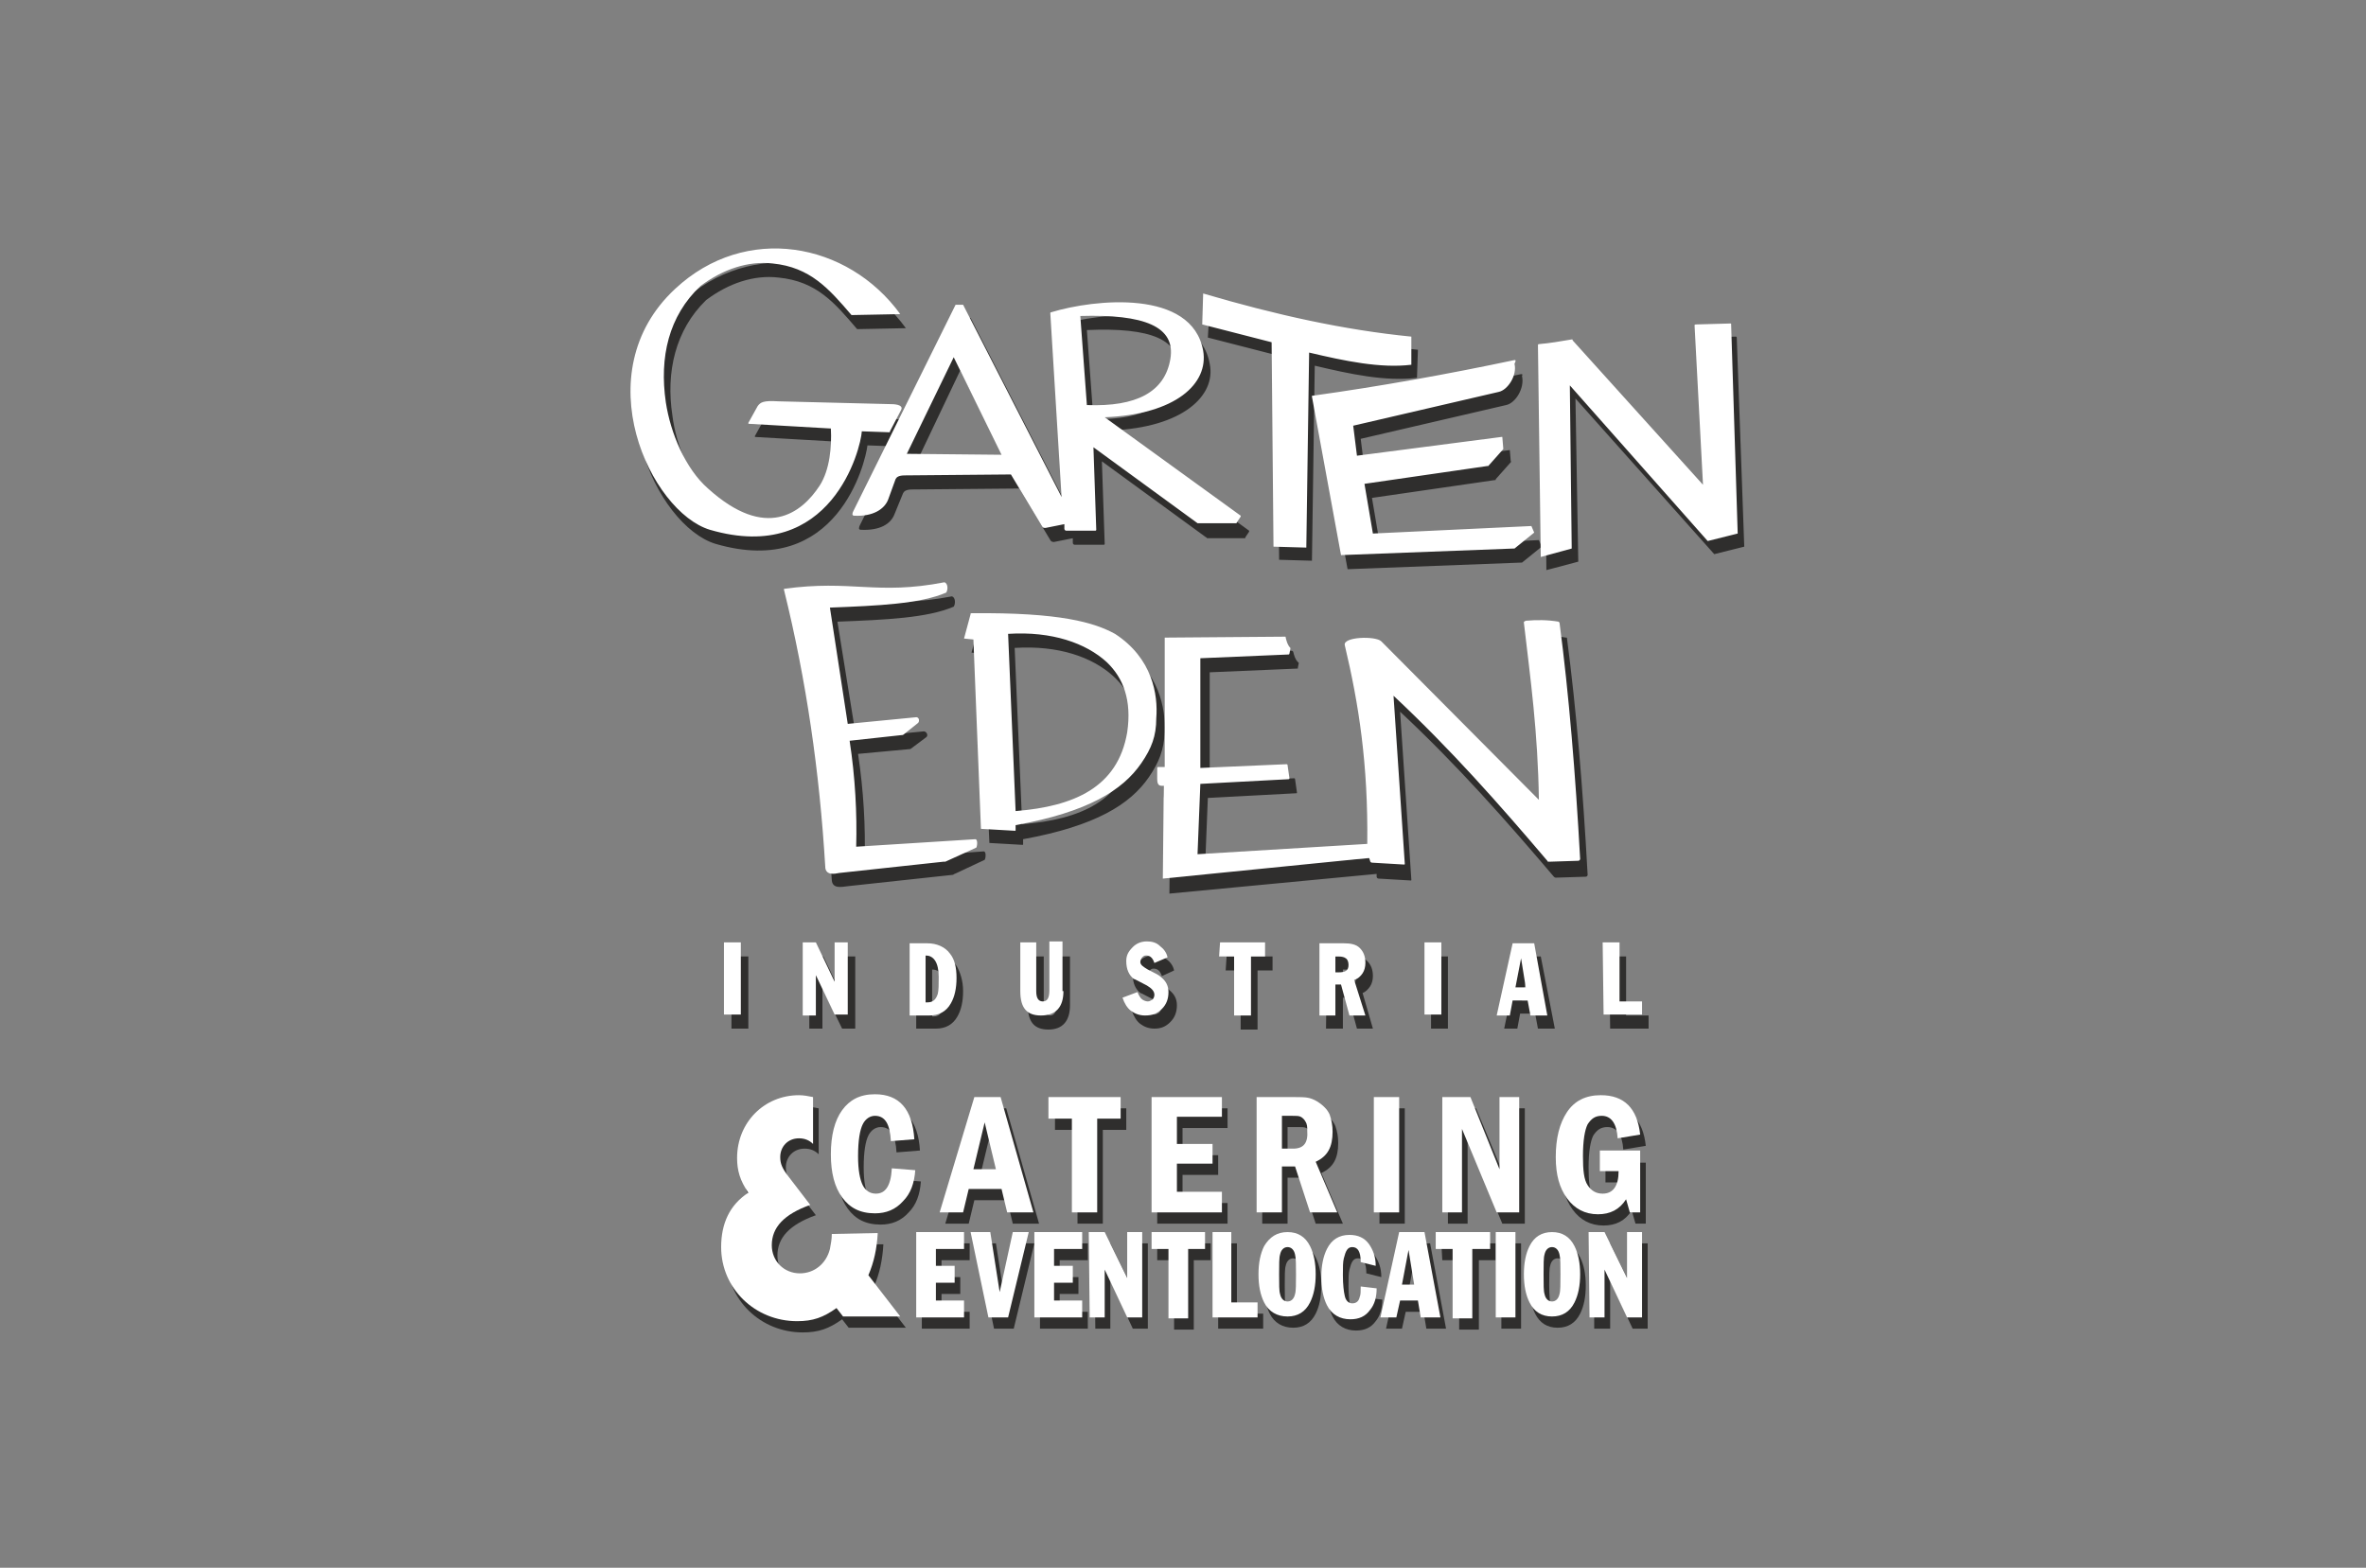 <?xml version="1.0" encoding="utf-8"?>
<!-- Generator: Adobe Illustrator 24.3.0, SVG Export Plug-In . SVG Version: 6.00 Build 0)  -->
<svg version="1.1" id="Ebene_1" xmlns="http://www.w3.org/2000/svg" xmlns:xlink="http://www.w3.org/1999/xlink" x="0px" y="0px"
	 viewBox="0 0 252.3 167.2" style="enable-background:new 0 0 252.3 167.2;" xml:space="preserve">
<rect x="0" y="0" width="252.3" height="167.2" fill="#808080" stroke="none"/>
<style type="text/css">
	.st0{fill:#2F2E2D;}
	.st1{fill-rule:evenodd;clip-rule:evenodd;fill:#2F2E2D;}
	.st2{fill:#FFFFFF;}
	.st3{fill-rule:evenodd;clip-rule:evenodd;fill:#FFFFFF;}
</style>
<g id="Ebene_1_1_">
	<path class="st0" d="M78,102h1.8v7.7H78V102z M86.3,102h1.5l2,4.2l0,0V102h1.4v7.7h-1.4l-2.1-4.3l0,0v4.3h-1.4V102z M97.7,109.7
		h2.1c1,0,1.8-0.4,2.3-1.3c0.4-0.7,0.6-1.6,0.6-2.7s-0.3-2-0.7-2.7c-0.5-0.7-1.3-1.1-2.4-1.1h-1.9V109.7L97.7,109.7z M99.4,103.4
		L99.4,103.4c0.9,0,1.4,0.8,1.4,2.3c0,0.8-0.1,1.4-0.2,1.7c-0.2,0.7-0.5,1-1,1h-0.2L99.4,103.4L99.4,103.4z M114.1,107.2
		c0,1.7-0.8,2.6-2.3,2.6s-2.2-0.8-2.2-2.6V102h1.7v5.2c0,0.7,0.3,1.1,0.7,1.1s0.7-0.4,0.7-1.2V102h1.4L114.1,107.2L114.1,107.2z
		 M122,107.2c0.1,0.3,0.3,0.6,0.4,0.7c0.2,0.2,0.4,0.3,0.7,0.3c0.2,0,0.3-0.1,0.5-0.2c0.1-0.1,0.2-0.3,0.2-0.4c0-0.4-0.3-0.7-0.8-1
		c-0.8-0.4-1.3-0.7-1.4-0.7c-0.5-0.4-0.8-1-0.8-1.9c0-0.6,0.2-1.1,0.7-1.5c0.4-0.4,0.9-0.6,1.5-0.6c0.5,0,1,0.1,1.4,0.4
		s0.7,0.7,0.8,1.2l-1.3,0.6c-0.2-0.6-0.5-0.8-0.9-0.8c-0.2,0-0.3,0.1-0.4,0.2s-0.1,0.3-0.1,0.5c0,0.3,0.3,0.5,0.8,0.8
		c0.8,0.3,1.2,0.6,1.4,0.8c0.5,0.4,0.8,0.9,0.8,1.6s-0.2,1.3-0.7,1.8s-1,0.7-1.7,0.7c-0.6,0-1.1-0.2-1.5-0.5s-0.7-0.8-0.9-1.4
		L122,107.2z M130.8,102h4.9v1.5h-1.6v6.3h-1.8v-6.3h-1.6L130.8,102L130.8,102z M141.4,109.7h1.8v-3.3h0.6l0.9,3.3h1.7l-1.1-3.8
		c0.3-0.1,0.6-0.4,0.8-0.7c0.2-0.3,0.3-0.7,0.3-1.1c0-0.7-0.2-1.2-0.6-1.6c-0.4-0.4-1-0.5-1.7-0.5h-2.6L141.4,109.7L141.4,109.7z
		 M143.2,103.4h0.3c0.4,0,0.6,0.1,0.8,0.2s0.3,0.3,0.3,0.7c0,0.6-0.4,0.8-1.1,0.8h-0.3V103.4L143.2,103.4z M152.6,102h1.8v7.7h-1.8
		V102z M160.4,109.7h1.4l0.3-1.6h1.6l0.3,1.6h1.8l-1.5-7.7H162L160.4,109.7z M162.9,103.6L162.9,103.6l0.5,3.1h-1.1L162.9,103.6z
		 M171.6,102h1.8v6.3h2.4v1.4h-4.1L171.6,102L171.6,102z"/>
	<path class="st1" d="M124.9,69.4h12.8c0.1,0,0.1,0,0.2,0.1c0.1,0.4,0.2,0.8,0.5,1.1l0.1,0.1l-0.1,0.5c0,0,0,0,0,0.1l-9.4,0.4v11.7
		l9-0.4c0.1,0,0.1,0.1,0.1,0.1l0.2,1.4c0,0.1,0,0.1-0.1,0.1l-9.4,0.5l-0.3,7.5l18.1-1.1c0.1-8.5-0.9-14.9-2.4-21.2
		c-0.2-0.9,3.3-1,3.9-0.3l16.8,16.9c-0.1-7.2-0.9-12.9-1.6-18.9c0-0.1,0-0.1,0.2-0.1c1.2-0.1,2.3-0.1,3.5,0.1c0.1,0,0.1,0,0.1,0.1
		c1,7.6,1.7,16.1,2.2,25.2c0,0.1-0.1,0.2-0.2,0.2l-3.2,0.1c-0.1,0-0.2-0.1-0.2-0.1c-5.1-6-10.3-11.9-16.4-17.6l1.2,17.9
		c0,0.1,0,0.1-0.1,0.1l-3.4-0.2c-0.1,0-0.2-0.1-0.2-0.2v-0.3l-22.1,2.1l0,0l0.1-9.9c-0.3,0-0.7,0.1-0.7-0.6v-1.2
		c0-0.1,0.1-0.1,0.1-0.1h0.7L124.9,69.4L124.9,69.4z M120.9,79.6c0.5-3.4-0.3-5.8-2.2-7.5c-2.2-2-5.8-3.3-10.5-3l0.8,18.8
		C115.2,87.4,119.9,85.4,120.9,79.6z M119.7,69.1c-2.3-1.2-5.8-2.3-15.3-2.2c-0.1,0-0.1,0-0.1,0.1l-0.7,2.6l0,0l1,0.1l0.9,20.1
		c0,0.1,0,0.1,0,0.1l3.5,0.2c0.1,0,0.1,0,0.1-0.1v-0.5c7.7-1.4,11.4-3.7,13.4-6.6c1.1-1.6,1.6-2.9,1.7-4.8
		C124.3,75.5,123.6,71.7,119.7,69.1z M88.7,93.9c-0.6-10-2-19.8-4.4-29.5c0,0,0-0.1,0.1-0.1c7.2-1,9.8,0.7,17.1-0.7
		c0.4,0.1,0.4,0.8,0.2,1.1c-2.8,1.2-7.2,1.4-12.4,1.6l2,12.4l7.2-0.7c0.3,0,0.5,0.4,0.3,0.6l-1.6,1.2c-0.1,0.1-0.2,0.1-0.3,0.1
		l-5.4,0.5c0.6,4,0.8,7.8,0.7,11.3l12.7-0.9c0.3,0,0.2,0.8,0.1,0.9l-3.2,1.5c-0.1,0-0.1,0.1-0.2,0.1l-11.1,1.2
		C89.7,94.6,88.8,94.8,88.7,93.9z"/>
	<path class="st1" d="M168.3,59.9l-3.4,0.9l0,0l-0.2-22.5c0,0,0-0.1,0.1-0.1c1.2-0.2,2.3-0.3,3.5-0.5c0.1,0,0.1,0,0.1,0l13.8,15.5
		l-0.9-17c0-0.1,0.1-0.2,0.2-0.2l3.6-0.1c0.1,0,0.1,0.1,0.1,0.1l0.8,22.3l0,0l-3.2,0.8l0,0L168,42.5L168.3,59.9L168.3,59.9z
		 M162.2,39.9c-7.1,1.5-14.3,2.8-21.5,3.8c-0.1,0-0.1,0-0.1,0.1l3.1,16.9c0,0,0,0,0.1,0l18.4-0.7c0,0,0,0,0.1,0l2.1-1.7l0,0
		l-0.3-0.7l0,0l-16.9,0.8l-0.9-5.3l13.1-1.9c0.1,0,0.1,0,0.1-0.1l1.6-1.8c0,0,0.1-0.1,0-0.1L161,48l0,0l-15.5,2l-0.4-3.2l15.5-3.6
		c1-0.2,2-1.8,1.7-3.1C162.4,39.9,162.3,39.9,162.2,39.9z M151.2,37.3c-7.1-0.7-14.4-2.3-22.2-4.6l0,0l-0.2,3.3l7.4,1.9l0.2,21.8
		l0,0l3.5,0.1l0,0l0.3-20.8c3.8,0.9,7.5,1.7,10.9,1.3l0,0L151.2,37.3L151.2,37.3L151.2,37.3z M125.5,39.7c0.6-3.5-2.8-4.8-9.6-4.5
		l0.7,9.5C121.9,44.8,124.9,43.2,125.5,39.7z M83.7,44.2c-1.6,0-1.9,0.1-2.2,0.5l-1,1.8c0,0.1,0,0.1,0,0.1l8.7,0.5
		c0.1,1.9-0.1,4.4-1.2,6.1c-1.9,2.9-5.7,5.9-11.9,0.3c-2.4-2.2-4-5.9-4.4-9.2C71,39.7,72,35.2,75.3,32c2.4-1.8,5.1-2.7,7.7-2.4
		c4.1,0.4,6,2.7,8.4,5.5h0.1l5.1-0.1c0,0,0.1,0,0,0c-5.6-7.7-16.5-9.7-24-2.7c-9.7,9-2.6,23.8,3.7,25.7c13,3.8,16-8.7,16.2-10.5
		l2.9,0.1h0.1l1.2-2.3c0.2-0.4-0.3-0.6-1.1-0.6L83.7,44.2z M118.5,45.9c7.6-0.3,11.2-3.7,10.5-7.1c-1.2-6.6-11.6-5.5-16.2-4.1
		c0,0-0.1,0,0,0.1l1.2,19.6l-10.5-20.5c0,0,0,0-0.1,0h-0.6h-0.1L91.7,56c-0.1,0.2-0.2,0.5,0.1,0.5c2,0.1,3.2-0.6,3.6-1.7l0.9-2.2
		c0.1-0.2,0.3-0.4,1-0.4l11.4-0.1l3.3,5.5c0.1,0.2,0.3,0.2,0.4,0.2l2-0.4v0.5c0,0.1,0.1,0.2,0.2,0.2h3.1c0.1,0,0.1-0.1,0.1-0.1
		l-0.3-8.8l11.1,8.1c0.1,0,0.1,0.1,0.1,0.1h4c0.1,0,0.1,0,0.1-0.1l0.4-0.6c0,0,0,0,0-0.1L118.5,45.9z M102.4,39.5l-4.9,10.3
		l10.1,0.1L102.4,39.5z"/>
	<path class="st1" d="M89.3,132.7c0,0.6-0.1,1-0.2,1.6c-0.4,1.6-1.7,2.6-3.2,2.6c-1.7,0-3-1.3-3-3c0-1.9,1.3-3.3,4.1-4.3l-2.3-3
		c-0.7-0.9-0.9-1.4-0.9-2.1c0-1.1,0.8-2,2-2c0.6,0,1.1,0.2,1.5,0.6v-4.9c-0.5-0.1-1-0.2-1.5-0.2c-3.7,0-6.6,2.9-6.6,6.7
		c0,1.3,0.3,2.4,1.2,3.7c-2,1.3-2.9,3.3-2.9,5.8c0,4.4,3.6,7.9,8.1,7.9c1.7,0,2.8-0.4,4.2-1.4l0.7,0.9h6.1l-3.4-4.4
		c0.6-1.4,0.9-2.8,1-4.5L89.3,132.7L89.3,132.7z"/>
	<path class="st0" d="M98.3,132.6h5.1v1.8h-3v1.8h2v1.8h-2v1.9h3v1.8h-5.1V132.6z M104.1,132.6h2.1l1,6.4l0,0l1.4-6.4h1.7l-2.2,9.1
		H106L104.1,132.6z M110.9,132.6h5.1v1.8h-3v1.8h2v1.8h-2v1.9h3v1.8h-5.1V132.6z M116.7,132.6h1.7l2.4,4.9l0,0v-4.9h1.6v9.1h-1.6
		l-2.4-5.1l0,0v5.1h-1.6L116.7,132.6z M123.4,132.6h5.7v1.8h-1.8v7.4h-2.1v-7.4h-1.8C123.4,134.3,123.4,132.6,123.4,132.6z
		 M129.8,132.6h2.1v7.5h2.8v1.6h-4.8v-9.1H129.8z M134.8,137.1c0,1.2,0.2,2.2,0.6,3c0.5,1,1.4,1.5,2.5,1.5s1.9-0.5,2.4-1.5
		c0.4-0.8,0.6-1.8,0.6-3s-0.2-2.2-0.6-3c-0.5-1-1.3-1.5-2.4-1.5s-1.9,0.5-2.5,1.5C135,134.9,134.8,135.9,134.8,137.1z M137,137.1
		c0-1,0-1.8,0.1-2.1c0.1-0.5,0.4-0.8,0.8-0.8s0.7,0.3,0.8,0.8c0.1,0.4,0.1,1.1,0.1,2.1s0,1.8-0.1,2.1c-0.1,0.5-0.4,0.8-0.8,0.8
		s-0.7-0.3-0.8-0.8C137,138.9,137,138.2,137,137.1z M145.7,135.8c0-1.1-0.3-1.6-0.9-1.6c-0.5,0-0.7,0.4-0.9,1.2
		c-0.1,0.4-0.1,0.9-0.1,1.8c0,1,0.1,1.8,0.2,2.2c0.1,0.5,0.4,0.8,0.8,0.8c0.4,0,0.7-0.2,0.8-0.7c0.1-0.2,0.1-0.6,0.1-1.1l1.7,0.2
		c0,0.9-0.2,1.7-0.7,2.3c-0.5,0.7-1.2,1-2.1,1c-1.1,0-2-0.5-2.5-1.5c-0.4-0.8-0.6-1.8-0.6-3s0.2-2.2,0.6-3c0.5-1,1.3-1.5,2.4-1.5
		c0.9,0,1.6,0.3,2.1,1c0.4,0.6,0.7,1.3,0.7,2.3L145.7,135.8L145.7,135.8z M147.8,141.7h1.7l0.4-1.8h1.9l0.3,1.8h2.1l-1.7-9.1h-2.7
		L147.8,141.7z M150.8,134.5L150.8,134.5l0.6,3.7h-1.3L150.8,134.5z M153.7,132.6h5.8v1.8h-1.8v7.4h-2.1v-7.4h-1.8L153.7,132.6
		L153.7,132.6z M160.1,132.6h2.1v9.1h-2.1V132.6z M163.1,137.1c0,1.2,0.2,2.2,0.6,3c0.5,1,1.3,1.5,2.4,1.5s1.9-0.5,2.4-1.5
		c0.4-0.8,0.6-1.8,0.6-3s-0.2-2.2-0.6-3c-0.5-1-1.3-1.5-2.4-1.5s-1.9,0.5-2.4,1.5C163.3,134.9,163.1,135.9,163.1,137.1z
		 M165.2,137.1c0-1,0-1.8,0.1-2.1c0.1-0.5,0.4-0.8,0.8-0.8s0.7,0.3,0.8,0.8c0.1,0.4,0.1,1.1,0.1,2.1s0,1.8-0.1,2.1
		c-0.1,0.5-0.4,0.8-0.8,0.8s-0.7-0.3-0.8-0.8C165.3,138.9,165.2,138.2,165.2,137.1z M170,132.6h1.7l2.4,4.9l0,0v-4.9h1.6v9.1h-1.6
		l-2.4-5.1l0,0v5.1H170V132.6z"/>
</g>
<g id="Ebene_3">
	<g>
		<path class="st0" d="M94,128.5c-0.6,0-1.1-0.3-1.4-0.9s-0.5-1.6-0.5-3.1c0-1.7,0.2-2.8,0.5-3.4s0.8-0.9,1.3-0.9
			c1.1,0,1.6,0.9,1.7,2.7l2.5-0.2c-0.2-3.2-1.6-4.8-4.2-4.8c-1.6,0-2.7,0.6-3.5,1.7s-1.2,2.7-1.2,4.7s0.4,3.5,1.2,4.6
			c0.8,1.1,1.9,1.7,3.5,1.7c1.2,0,2.2-0.4,3-1.3c0.8-0.8,1.2-1.9,1.3-3.3l-2.5-0.2C95.6,127.7,95,128.5,94,128.5z"/>
		<path class="st0" d="M104.5,118.2l-3.7,12.3h2.5l0.6-2.5h3.5l0.6,2.5h2.8l-3.5-12.3H104.5z M104.4,125.9l1.2-5l1.2,5H104.4z"/>
		<polygon class="st0" points="112.5,120.5 114.9,120.5 114.9,130.5 117.6,130.5 117.6,120.5 120.1,120.5 120.1,118.2 112.5,118.2 
					"/>
		<polygon class="st0" points="123.4,130.5 130.9,130.5 130.9,128.3 126.1,128.3 126.1,125.3 129.9,125.3 129.9,123.2 126.1,123.2 
			126.1,120.3 130.9,120.3 130.9,118.2 123.4,118.2 		"/>
		<path class="st0" d="M142.7,121.9c0-0.7-0.1-1.2-0.3-1.8c-0.2-0.5-0.6-0.9-1-1.2c-0.4-0.3-0.8-0.5-1.2-0.6s-1-0.1-1.7-0.1h-3.9
			v12.3h2.7v-4.9h1.4l1.6,4.9h2.9l-2.3-5.4C142.2,124.5,142.7,123.5,142.7,121.9z M138.5,123.7h-1.2v-3.5h1.1c0.4,0,0.7,0,0.9,0.1
			s0.4,0.3,0.5,0.5c0.2,0.3,0.2,0.6,0.2,1C140.1,123.1,139.6,123.7,138.5,123.7z"/>
		<rect x="147.1" y="118.2" class="st0" width="2.7" height="12.3"/>
		<polygon class="st0" points="160.6,125.9 157.4,118.2 154.4,118.2 154.4,130.5 156.5,130.5 156.5,121.6 160.2,130.5 162.6,130.5 
			162.6,118.2 160.6,118.2 		"/>
		<path class="st0" d="M171.4,126.1h1.8c0,1.6-0.6,2.4-1.7,2.4c-0.7,0-1.2-0.3-1.6-0.9c-0.4-0.6-0.5-1.6-0.5-3.1
			c0-1.7,0.2-2.8,0.5-3.4c0.4-0.6,0.8-0.9,1.5-0.9c1,0,1.6,0.8,1.7,2.4l2.4-0.4c-0.3-2.8-1.7-4.2-4.2-4.2c-1.6,0-2.8,0.6-3.6,1.8
			s-1.2,2.8-1.2,4.8c0,1.9,0.4,3.3,1.2,4.4s1.9,1.7,3.3,1.7c1.3,0,2.3-0.5,3-1.6l0.4,1.4h1.1V124h-4.3v2.1H171.4z"/>
	</g>
</g>
<g id="Ebene_2_1_">
	<path class="st2" d="M77.3,100.5H79v7.7h-1.8v-7.7H77.3z M85.6,100.5H87l2,4.2l0,0v-4.2h1.4v7.7H89l-2-4.2l0,0v4.3h-1.4V100.5
		L85.6,100.5z M97,108.3h2.1c1,0,1.8-0.4,2.3-1.3c0.4-0.7,0.6-1.6,0.6-2.7s-0.2-2-0.7-2.6c-0.5-0.7-1.4-1.1-2.4-1.1H97V108.3
		L97,108.3z M98.7,101.9L98.7,101.9c0.9,0,1.4,0.8,1.4,2.3c0,0.8,0,1.4-0.1,1.8c-0.2,0.6-0.5,0.9-1.1,0.9h-0.2L98.7,101.9
		L98.7,101.9z M113.4,105.7c0,1.7-0.8,2.6-2.4,2.6c-1.5,0-2.2-0.8-2.2-2.6v-5.2h1.7v5.2c0,0.7,0.2,1.1,0.7,1.1s0.7-0.4,0.7-1.2v-5.2
		h1.4v5.3H113.4z M121.3,105.8c0.1,0.3,0.3,0.6,0.4,0.7c0.2,0.2,0.5,0.3,0.7,0.3s0.3-0.1,0.5-0.2c0.1-0.1,0.2-0.3,0.2-0.5
		c0-0.4-0.3-0.7-0.8-1c-0.8-0.4-1.3-0.7-1.4-0.7c-0.5-0.4-0.8-1-0.8-1.9c0-0.6,0.2-1,0.7-1.5c0.4-0.4,0.9-0.6,1.5-0.6
		c0.5,0,1,0.1,1.4,0.5c0.4,0.3,0.7,0.7,0.8,1.2l-1.4,0.6c-0.2-0.6-0.5-0.8-0.9-0.8c-0.2,0-0.3,0.1-0.4,0.2s-0.2,0.3-0.2,0.5
		c0,0.3,0.3,0.5,0.8,0.8c0.8,0.4,1.2,0.6,1.4,0.8c0.5,0.4,0.8,0.9,0.8,1.6s-0.2,1.3-0.7,1.8s-1,0.7-1.8,0.7c-0.6,0-1.1-0.2-1.5-0.5
		s-0.7-0.8-0.9-1.4L121.3,105.8z M130.1,100.5h4.8v1.5h-1.5v6.3h-1.8V102H130L130.1,100.5L130.1,100.5z M140.7,108.3h1.7V105h0.6
		l0.9,3.3h1.7l-1.2-3.8c0.4-0.1,0.7-0.4,0.9-0.7c0.2-0.3,0.3-0.7,0.3-1.1c0-0.7-0.2-1.2-0.6-1.6c-0.4-0.4-1-0.5-1.7-0.5h-2.6
		L140.7,108.3L140.7,108.3z M142.4,102h0.3c0.4,0,0.7,0.1,0.8,0.2c0.2,0.1,0.3,0.4,0.3,0.7c0,0.6-0.3,0.8-1.1,0.8h-0.3V102
		L142.4,102z M151.9,100.5h1.8v7.7h-1.8V100.5z M159.6,108.3h1.4l0.3-1.6h1.6l0.3,1.6h1.8l-1.4-7.7h-2.3L159.6,108.3z M162.2,102.2
		L162.2,102.2l0.5,3.1h-1.1L162.2,102.2z M170.9,100.5h1.8v6.3h2.4v1.4H171L170.9,100.5L170.9,100.5z"/>
	<path class="st3" d="M124.2,68l12.8-0.1c0.1,0,0.1,0,0.1,0.1c0.1,0.4,0.2,0.8,0.5,1.1v0.1l-0.1,0.5c0,0,0,0.1-0.1,0.1l-9.4,0.4
		v11.7l9.2-0.4c0.1,0,0.1,0.1,0.1,0.1l0.2,1.4c0,0,0,0.1-0.1,0.1l-9.4,0.5l-0.3,7.5l18.1-1.1c0.1-8.5-0.9-14.9-2.4-21.2
		c-0.2-0.9,3.3-1,3.9-0.4l16.8,16.9c-0.1-7.2-0.9-12.9-1.6-18.9c0-0.1,0-0.1,0.2-0.2c1.2-0.1,2.3-0.1,3.5,0.1l0.1,0.1
		c1,7.6,1.7,16.1,2.2,25.2c0,0.1-0.1,0.2-0.2,0.2l-3.1,0.1c-0.1,0-0.2,0-0.2-0.1c-5.1-6-10.3-11.9-16.4-17.6l1.2,17.9
		c0,0.1,0,0.1-0.1,0.1l-3.4-0.2c-0.1,0-0.2-0.1-0.2-0.2l-0.1-0.3l-22,2.2l0,0l0.1-9.9c-0.3,0-0.7,0.1-0.7-0.7v-1.2
		c0-0.1,0.1-0.1,0.1-0.1h0.7V68L124.2,68z M120.2,78.1c0.5-3.4-0.4-5.8-2.2-7.5c-2.2-2-5.8-3.3-10.5-3l0.8,18.9
		C114.5,86,119.2,84,120.2,78.1z M118.9,67.6c-2.2-1.2-5.8-2.3-15.3-2.2c-0.1,0-0.1,0-0.1,0.1l-0.7,2.6l0,0l1,0.1l0.8,20.1
		c0,0.1,0,0.1,0.1,0.1l3.5,0.2c0.1,0,0.1,0,0.1-0.1V88c7.7-1.4,11.4-3.7,13.4-6.6c1.1-1.6,1.6-2.9,1.6-4.8
		C123.5,74.1,122.9,70.2,118.9,67.6z M88,92.4c-0.6-10-2-19.8-4.4-29.5v-0.1c7.2-1,9.9,0.7,17.1-0.7c0.4,0.1,0.4,0.8,0.2,1.1
		c-2.8,1.2-7.2,1.4-12.4,1.6l1.9,12.4l7.2-0.7c0.4-0.1,0.5,0.4,0.3,0.6l-1.5,1.2c-0.1,0.1-0.2,0.1-0.3,0.1L90.6,79
		c0.6,3.9,0.8,7.8,0.7,11.3l12.7-0.8c0.3,0,0.2,0.8,0.1,0.9l-3.3,1.5c-0.1,0-0.1,0-0.2,0l-11.1,1.2C89,93.2,88,93.4,88,92.4z"/>
	<path class="st3" d="M167.6,58.5l-3.3,0.9l0,0L164,36.8c0,0,0-0.1,0.1-0.1c1.2-0.1,2.3-0.3,3.5-0.5c0.1,0,0.1,0,0.1,0.1l13.9,15.4
		l-0.9-17c0-0.1,0.1-0.1,0.2-0.1l3.6-0.1c0.1,0,0.1,0,0.1,0.1l0.7,22.3l0,0l-3.2,0.8l0,0l-14.7-16.6L167.6,58.5
		C167.6,58.4,167.6,58.5,167.6,58.5z M161.5,38.4c-7.1,1.5-14.3,2.8-21.5,3.8c-0.1,0-0.1,0-0.1,0.1l3.1,16.9l0,0l18.4-0.7h0.1
		l2.1-1.7l0,0l-0.3-0.7l0,0l-16.9,0.8l-0.9-5.3l13.1-1.9h0.1l1.6-1.8v-0.1l-0.1-1.2c0,0,0,0-0.1,0l-15.4,2l-0.4-3.2l15.5-3.6
		c1-0.2,2-1.8,1.7-3C161.7,38.4,161.6,38.4,161.5,38.4z M150.5,35.9c-7.1-0.7-14.4-2.3-22.2-4.6l0,0l-0.1,3.3l7.4,1.9l0.2,21.8l0,0
		l3.5,0.1l0,0l0.3-20.8c3.8,0.9,7.6,1.7,10.9,1.3l0,0L150.5,35.9L150.5,35.9z M124.8,38.3c0.6-3.5-2.8-4.8-9.6-4.6l0.7,9.5
		C121.2,43.4,124.2,41.8,124.8,38.3z M83,42.8c-1.6-0.1-1.9,0.1-2.2,0.5l-1,1.8c0,0.1,0,0.1,0.1,0.1l8.7,0.5
		c0.1,1.9-0.1,4.4-1.2,6.1c-1.9,2.9-5.7,5.9-11.9,0.3c-2.4-2.1-4-5.9-4.5-9.2c-0.7-4.8,0.3-9.2,3.7-12.4c2.4-1.8,5.1-2.7,7.7-2.4
		c4,0.4,6,2.7,8.4,5.5h0.1l5.1-0.1c0,0,0.1,0,0,0c-5.6-7.7-16.5-9.7-24-2.7c-9.7,9-2.6,23.8,3.7,25.7c13,3.8,16.1-8.7,16.2-10.5
		l2.9,0.1c0.1,0,0.1,0,0.1-0.1l1.2-2.3c0.2-0.4-0.3-0.6-1.1-0.6L83,42.8z M117.8,44.5c7.6-0.3,11.1-3.6,10.5-7.1
		c-1.2-6.6-11.6-5.5-16.2-4.1c0,0-0.1,0-0.1,0.1l1.2,19.6l-10.5-20.5l0,0H102c0,0,0,0-0.1,0L91,54.5c-0.1,0.2-0.2,0.5,0.1,0.5
		c2,0.1,3.2-0.7,3.6-1.7l0.8-2.2c0.1-0.2,0.3-0.4,1-0.4l11.3-0.1l3.3,5.5c0.1,0.2,0.2,0.2,0.4,0.2l2-0.4v0.5c0,0.1,0.1,0.2,0.2,0.2
		h3.1c0.1,0,0.1-0.1,0.1-0.1l-0.3-8.8l11.1,8.1h0.1h4c0,0,0.1,0,0.1-0.1l0.4-0.6c0,0,0,0,0-0.1L117.8,44.5z M101.7,38.1l-5,10.3
		l10.1,0.1L101.7,38.1z"/>
</g>
<g id="Ebene_4">
	<g>
		<path class="st3" d="M88.7,131.6c0,0.6-0.1,1-0.2,1.6c-0.4,1.6-1.7,2.6-3.2,2.6c-1.7,0-3-1.3-3-3c0-1.9,1.3-3.3,4.1-4.3l-2.3-3
			c-0.7-0.9-0.9-1.4-0.9-2.1c0-1.1,0.8-2,2-2c0.6,0,1.1,0.2,1.5,0.6v-5c-0.5-0.1-1-0.2-1.5-0.2c-3.7,0-6.6,2.9-6.6,6.7
			c0,1.3,0.3,2.4,1.2,3.7c-2,1.3-2.9,3.3-2.9,5.8c0,4.4,3.6,7.9,8.1,7.9c1.7,0,2.8-0.4,4.2-1.4l0.7,0.9H96l-3.4-4.4
			c0.6-1.4,0.9-2.8,1-4.5L88.7,131.6L88.7,131.6z"/>
		<path class="st2" d="M97.7,131.4h5.1v1.8h-3v1.8h2v1.8h-2v1.9h3v1.8h-5.1V131.4z M103.5,131.4h2.1l1,6.4l0,0l1.4-6.4h1.7l-2.2,9.1
			h-2.1L103.5,131.4z M110.3,131.4h5.1v1.8h-3v1.8h2v1.8h-2v1.9h3v1.8h-5.1V131.4z M116.1,131.4h1.7l2.4,4.9l0,0v-4.9h1.6v9.1h-1.6
			l-2.4-5.1l0,0v5.1h-1.6L116.1,131.4z M122.8,131.4h5.7v1.8h-1.8v7.4h-2.1v-7.4h-1.8C122.8,133.1,122.8,131.4,122.8,131.4z
			 M129.2,131.4h2.1v7.5h2.8v1.6h-4.8v-9.1H129.2z M134.2,135.9c0,1.2,0.2,2.2,0.6,3c0.5,1,1.4,1.5,2.5,1.5s1.9-0.5,2.4-1.5
			c0.4-0.8,0.6-1.8,0.6-3s-0.2-2.2-0.6-3c-0.5-1-1.3-1.5-2.4-1.5s-1.9,0.5-2.5,1.5C134.4,133.7,134.2,134.7,134.2,135.9z
			 M136.4,135.9c0-1,0-1.8,0.1-2.1c0.1-0.5,0.4-0.8,0.8-0.8s0.7,0.3,0.8,0.8c0.1,0.4,0.1,1.1,0.1,2.1s0,1.8-0.1,2.1
			c-0.1,0.5-0.4,0.8-0.8,0.8s-0.7-0.3-0.8-0.8C136.4,137.7,136.4,137,136.4,135.9z M145.1,134.6c0-1.1-0.3-1.6-0.9-1.6
			c-0.5,0-0.7,0.4-0.9,1.2c-0.1,0.4-0.1,0.9-0.1,1.8c0,1,0.1,1.8,0.2,2.2c0.1,0.5,0.4,0.8,0.8,0.8c0.4,0,0.7-0.2,0.8-0.7
			c0.1-0.2,0.1-0.6,0.1-1.1l1.7,0.2c0,0.9-0.2,1.7-0.7,2.3c-0.5,0.7-1.2,1-2.1,1c-1.1,0-2-0.5-2.5-1.5c-0.4-0.8-0.6-1.8-0.6-3
			s0.2-2.2,0.6-3c0.5-1,1.3-1.5,2.4-1.5c0.9,0,1.6,0.3,2.1,1c0.4,0.6,0.7,1.3,0.7,2.3L145.1,134.6L145.1,134.6z M147.2,140.5h1.7
			l0.4-1.8h1.9l0.3,1.8h2.1l-1.7-9.1h-2.7L147.2,140.5z M150.2,133.3L150.2,133.3l0.6,3.7h-1.3L150.2,133.3z M153.1,131.4h5.8v1.8
			H157v7.4h-2.1v-7.4h-1.8L153.1,131.4L153.1,131.4z M159.5,131.4h2.1v9.1h-2.1V131.4z M162.5,135.9c0,1.2,0.2,2.2,0.6,3
			c0.5,1,1.3,1.5,2.4,1.5s1.9-0.5,2.4-1.5c0.4-0.8,0.6-1.8,0.6-3s-0.2-2.2-0.6-3c-0.5-1-1.3-1.5-2.4-1.5s-1.9,0.5-2.4,1.5
			C162.7,133.7,162.5,134.7,162.5,135.9z M164.6,135.9c0-1,0-1.8,0.1-2.1c0.1-0.5,0.4-0.8,0.8-0.8s0.7,0.3,0.8,0.8
			c0.1,0.4,0.1,1.1,0.1,2.1s0,1.8-0.1,2.1c-0.1,0.5-0.4,0.8-0.8,0.8s-0.7-0.3-0.8-0.8C164.6,137.7,164.6,137,164.6,135.9z
			 M169.4,131.4h1.7l2.4,4.9l0,0v-4.9h1.6v9.1h-1.6l-2.4-5.1l0,0v5.1h-1.6L169.4,131.4L169.4,131.4z"/>
		<g>
			<path class="st2" d="M93.4,127.3c-0.6,0-1.1-0.3-1.4-0.9s-0.5-1.6-0.5-3.1c0-1.7,0.2-2.8,0.5-3.4s0.8-0.9,1.3-0.9
				c1.1,0,1.6,0.9,1.7,2.7l2.5-0.2c-0.2-3.2-1.6-4.8-4.2-4.8c-1.6,0-2.7,0.6-3.5,1.7s-1.2,2.7-1.2,4.7s0.4,3.5,1.2,4.6
				c0.8,1.1,1.9,1.7,3.5,1.7c1.2,0,2.2-0.4,3-1.3c0.8-0.8,1.2-1.9,1.3-3.3l-2.5-0.2C95,126.5,94.4,127.3,93.4,127.3z"/>
			<path class="st2" d="M103.9,117l-3.7,12.3h2.5l0.6-2.5h3.5l0.6,2.5h2.8l-3.5-12.3H103.9z M103.8,124.7l1.2-5l1.2,5H103.8z"/>
			<polygon class="st2" points="111.8,119.3 114.3,119.3 114.3,129.3 117,129.3 117,119.3 119.5,119.3 119.5,117 111.8,117 			"/>
			<polygon class="st2" points="122.8,129.3 130.3,129.3 130.3,127.1 125.5,127.1 125.5,124.1 129.3,124.1 129.3,122 125.5,122 
				125.5,119.1 130.3,119.1 130.3,117 122.8,117 			"/>
			<path class="st2" d="M142.1,120.7c0-0.7-0.1-1.2-0.3-1.8c-0.2-0.5-0.6-0.9-1-1.2c-0.4-0.3-0.8-0.5-1.2-0.6s-1-0.1-1.7-0.1H134
				v12.3h2.7v-4.9h1.4l1.6,4.9h2.9l-2.3-5.4C141.6,123.3,142.1,122.3,142.1,120.7z M137.9,122.5h-1.2V119h1.1c0.4,0,0.7,0,0.9,0.1
				s0.4,0.3,0.5,0.5c0.2,0.3,0.2,0.6,0.2,1C139.5,121.9,139,122.5,137.9,122.5z"/>
			<rect x="146.5" y="117" class="st2" width="2.7" height="12.3"/>
			<polygon class="st2" points="159.9,124.7 156.8,117 153.8,117 153.8,129.3 155.9,129.3 155.9,120.4 159.6,129.3 162,129.3 
				162,117 159.9,117 			"/>
			<path class="st2" d="M170.8,124.9h1.8c0,1.6-0.6,2.4-1.7,2.4c-0.7,0-1.2-0.3-1.6-0.9c-0.4-0.6-0.5-1.6-0.5-3.1
				c0-1.7,0.2-2.8,0.5-3.4c0.4-0.6,0.8-0.9,1.5-0.9c1,0,1.6,0.8,1.7,2.4l2.4-0.4c-0.3-2.8-1.7-4.2-4.2-4.2c-1.6,0-2.8,0.6-3.6,1.8
				s-1.2,2.8-1.2,4.8c0,1.9,0.4,3.3,1.2,4.4s1.9,1.7,3.3,1.7c1.3,0,2.3-0.5,3-1.6l0.4,1.4h1.1v-6.6h-4.3v2.2H170.8z"/>
		</g>
	</g>
</g>
</svg>
